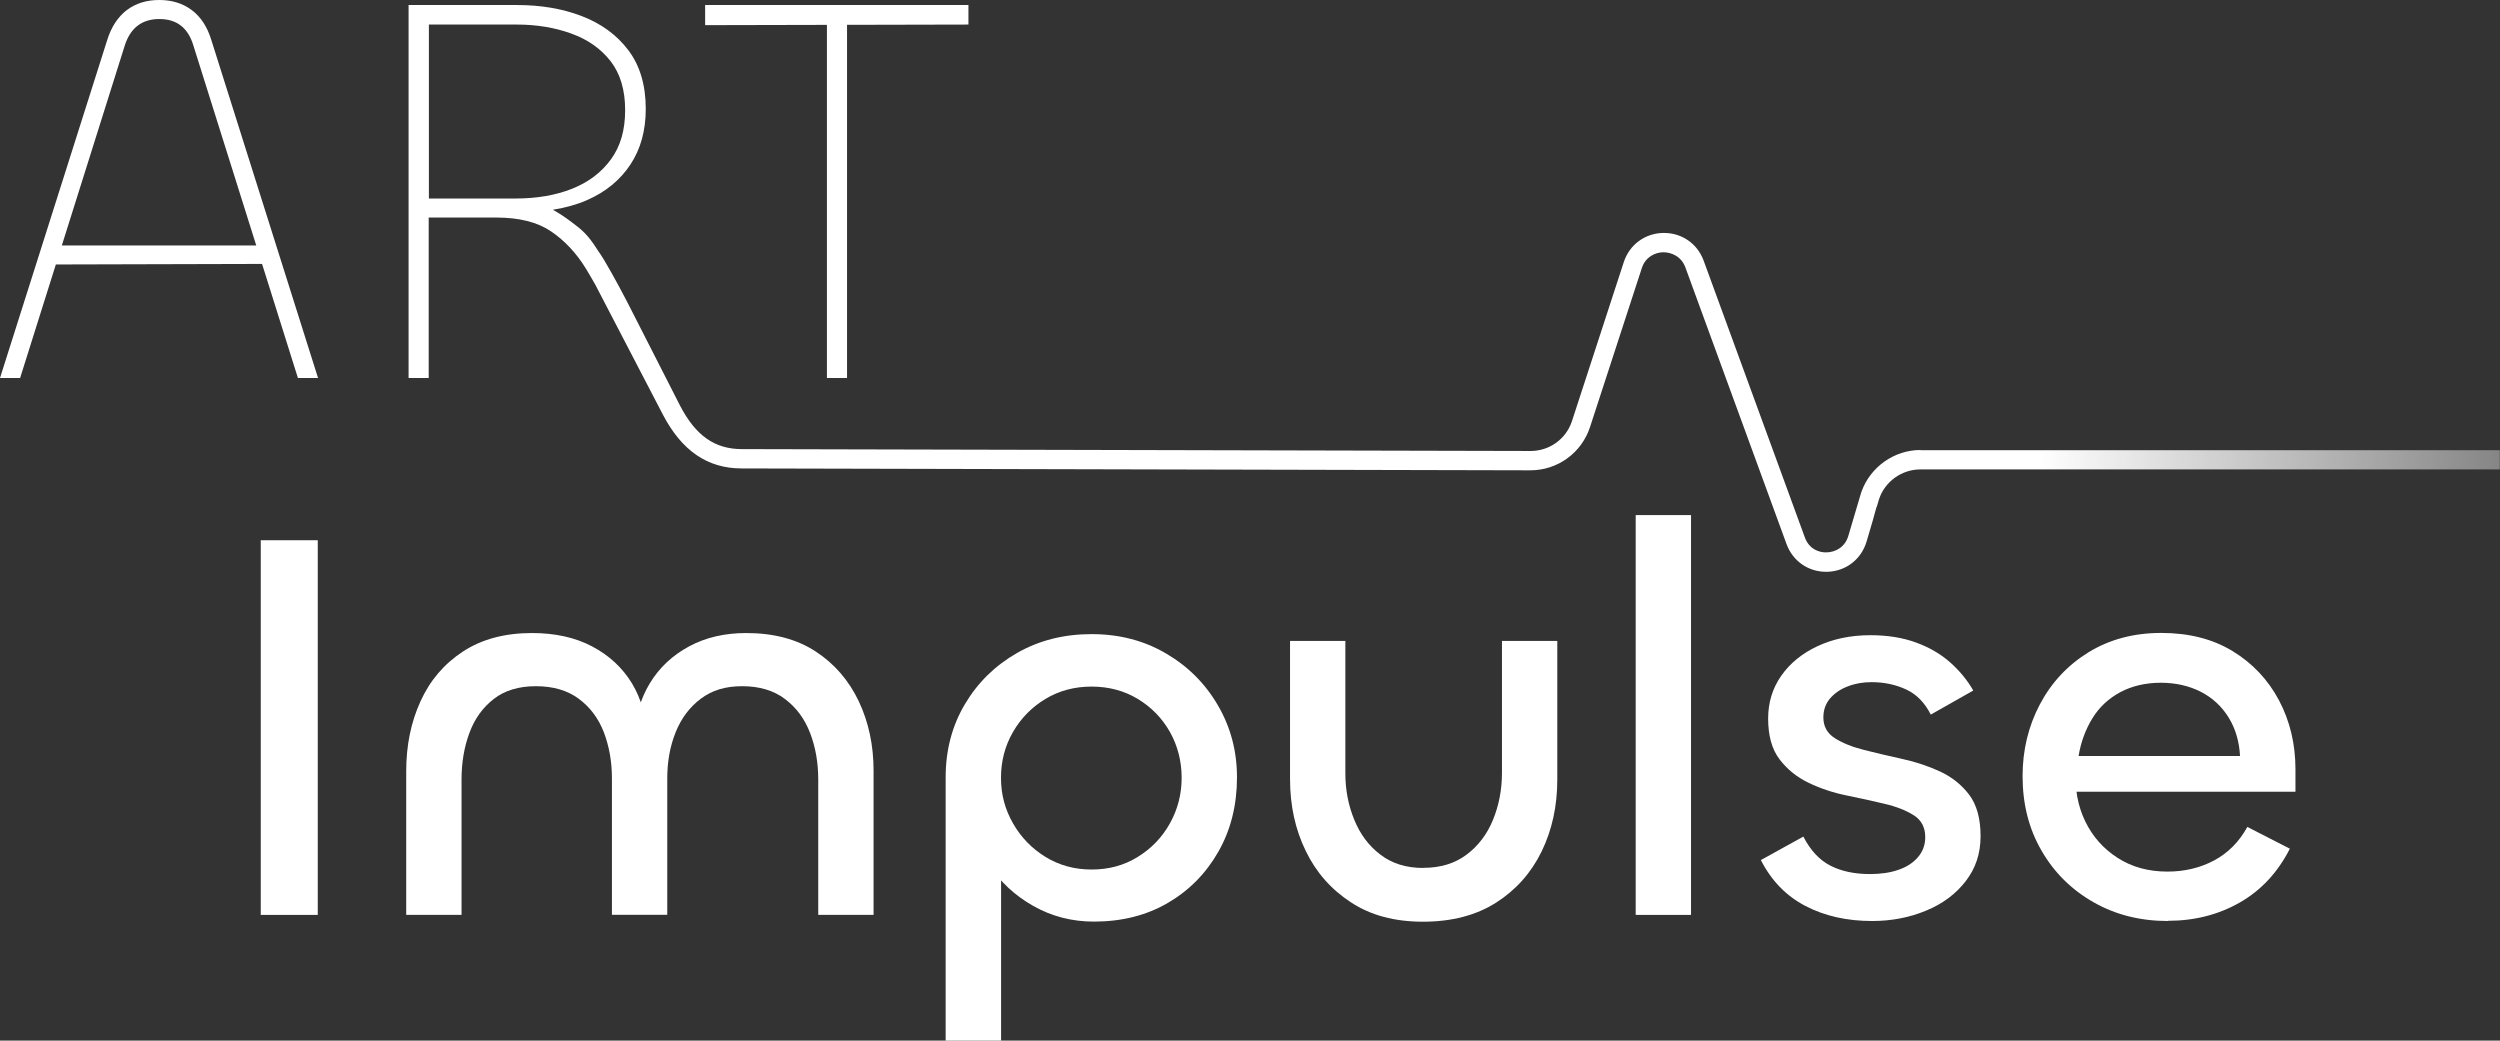 <?xml version="1.0" encoding="UTF-8"?>
<svg id="Ebene_2" data-name="Ebene 2" xmlns="http://www.w3.org/2000/svg" xmlns:xlink="http://www.w3.org/1999/xlink" viewBox="0 0 253.5 105.52">
  <rect x="0" y="0" width="253.5" height="105.52" fill="#333333" stroke="none"/>
  <defs>
    <style>
      .cls-1 {
        fill: #fff;
      }

      .cls-2 {
        fill: url(#Unbenannter_Verlauf_11);
      }
    </style>
    <linearGradient id="Unbenannter_Verlauf_11" data-name="Unbenannter Verlauf 11" x1="206.78" y1="29.24" x2="253.79" y2="29.24" gradientUnits="userSpaceOnUse">
      <stop offset="0" stop-color="#fff"/>
      <stop offset="1" stop-color="#fff" stop-opacity=".4"/>
    </linearGradient>
  </defs>
  <g id="Ebene_1-2" data-name="Ebene 1">
    <g>
      <g>
        <path class="cls-1" d="M0,38.33L10.88,4.03c.42-1.32,1.08-2.32,1.98-3.01.91-.68,2-1.02,3.29-1.02s2.38.34,3.29,1.02c.91.68,1.57,1.68,1.98,3.01l10.83,34.3h-2.04L19.62,4.65c-.53-1.81-1.68-2.72-3.46-2.72s-2.95.91-3.52,2.72L2.04,38.33H0ZM27.33,26.76l-22.45.06v-1.93h22.45v1.87Z"/>
        <path class="cls-1" d="M98.2.51v1.98l-26.7.06V.51h26.7ZM83.85.51h2.04v37.82h-2.04V.51Z"/>
        <path class="cls-2" d="M194.74,45.63c-2.67,0-5.08,1.72-5.98,4.21h0s-.01.05-.04.12c-.02.08-.05.15-.07.23-.03.1-.06.2-.09.3l-.1.34h0c-.2.69-.53,1.8-1.04,3.51-.35,1.19-1.35,1.64-2.16,1.67-.84.04-1.83-.36-2.25-1.52l-10.26-28.06c-.63-1.72-2.2-2.81-4.02-2.81-.03,0-.05,0-.08,0-1.85.03-3.42,1.19-4,2.96l-5.25,16.11c-.59,1.82-2.28,3.04-4.2,3.04l-79.97-.19c-2.75,0-4.69-1.36-6.28-4.42,0,0-.57-1.14-1.43-2.81h0l-3.12-6.12c-1.1-2.19-2.15-4.15-3.17-5.87-.2-.34-.42-.65-.63-.96-.98-1.55-1.56-2.04-2.64-2.84-.7-.53-1.32-.93-1.9-1.25,1.27-.21,2.43-.52,3.47-.98,1.89-.83,3.35-2.03,4.39-3.6,1.04-1.57,1.56-3.45,1.56-5.64,0-2.42-.59-4.4-1.76-5.95-1.17-1.55-2.74-2.7-4.71-3.46-1.97-.76-4.16-1.13-6.58-1.13h-11v37.82h2.04v-16.27h6.86c2.31,0,4.15.46,5.53,1.39,1.38.93,2.56,2.18,3.54,3.77.33.53.65,1.11.98,1.68l6.83,13.13c1.92,3.68,4.53,5.47,8,5.47l79.64.19h.33c2.76,0,5.19-1.76,6.05-4.39l5.25-16.11c.38-1.17,1.38-1.6,2.18-1.61.77,0,1.82.38,2.24,1.54l10.26,28.06c.63,1.71,2.19,2.8,4,2.8.05,0,.09,0,.14,0,1.88-.06,3.43-1.26,3.97-3.06.47-1.58.8-2.71,1.01-3.51,0,0,0,0,0,0h.02s.09-.3.09-.3c.03-.08.05-.16.07-.24l.08-.27c.6-1.78,2.3-3,4.18-3h58.76v-1.95h-58.76ZM43.49,20.13V2.49h8.9c2,0,3.85.3,5.53.91,1.68.6,3.01,1.54,4,2.81.98,1.27,1.47,2.92,1.47,4.96s-.48,3.67-1.44,4.99-2.28,2.32-3.94,2.98c-1.66.66-3.57.99-5.73.99h-8.79Z"/>
      </g>
      <g>
        <path class="cls-1" d="M26.44,54.78h5.78v37.99h-5.78v-37.99Z"/>
        <path class="cls-1" d="M75.65,64.19c2.8,0,5.15.62,7.06,1.87,1.91,1.25,3.36,2.93,4.37,5.05,1,2.12,1.5,4.46,1.5,7.03v14.63h-5.61v-13.72c0-1.7-.27-3.27-.82-4.71-.55-1.44-1.4-2.59-2.55-3.46-1.15-.87-2.6-1.3-4.34-1.3s-3.06.42-4.2,1.27c-1.13.85-1.98,1.98-2.55,3.4-.57,1.42-.85,2.98-.85,4.68v13.83h-5.61v-13.83c0-1.7-.28-3.26-.82-4.68-.55-1.42-1.4-2.55-2.55-3.4-1.15-.85-2.6-1.27-4.34-1.27s-3.17.43-4.28,1.3c-1.12.87-1.94,2.02-2.47,3.46s-.79,3-.79,4.71v13.72h-5.61v-14.57c0-2.61.48-4.97,1.45-7.09.96-2.12,2.4-3.8,4.31-5.05,1.91-1.25,4.24-1.87,7-1.87,2.34,0,4.38.45,6.1,1.36,1.72.91,3.06,2.15,4.03,3.74.96,1.59,1.46,3.42,1.5,5.5h-1.25c.08-2.08.59-3.91,1.56-5.5.96-1.59,2.29-2.83,3.97-3.74s3.62-1.36,5.81-1.36Z"/>
        <path class="cls-1" d="M101.5,105.52h-5.61v-26.7c0-2.76.65-5.23,1.96-7.43,1.3-2.19,3.07-3.92,5.3-5.19s4.74-1.9,7.54-1.9,5.31.65,7.54,1.96c2.23,1.3,3.99,3.06,5.27,5.27,1.29,2.21,1.93,4.64,1.93,7.29,0,2.8-.62,5.3-1.87,7.51-1.25,2.21-2.96,3.95-5.13,5.22-2.17,1.27-4.68,1.9-7.51,1.9-2.23,0-4.28-.53-6.15-1.59s-3.36-2.45-4.48-4.17c-1.12-1.72-1.67-3.6-1.67-5.64l2.89,1.47v22ZM110.69,88.17c1.74,0,3.3-.42,4.68-1.28,1.38-.85,2.47-1.98,3.26-3.4.79-1.42,1.19-2.96,1.19-4.62s-.4-3.25-1.19-4.65c-.79-1.4-1.88-2.51-3.26-3.35-1.38-.83-2.94-1.25-4.68-1.25s-3.3.42-4.68,1.25c-1.38.83-2.48,1.95-3.29,3.35s-1.22,2.95-1.22,4.65.41,3.2,1.22,4.62c.81,1.42,1.91,2.55,3.29,3.4,1.38.85,2.94,1.28,4.68,1.28Z"/>
        <path class="cls-1" d="M144.31,88c1.74,0,3.2-.44,4.39-1.33,1.19-.89,2.09-2.07,2.69-3.54.6-1.47.91-3.06.91-4.76v-13.38h5.61v14.06c0,2.68-.53,5.11-1.59,7.29-1.06,2.17-2.6,3.9-4.62,5.19-2.02,1.28-4.49,1.93-7.4,1.93s-5.31-.65-7.31-1.96c-2-1.3-3.54-3.04-4.59-5.22-1.06-2.17-1.59-4.6-1.59-7.29v-14h5.61v13.44c0,1.66.3,3.23.91,4.71.6,1.47,1.49,2.66,2.67,3.54,1.17.89,2.61,1.33,4.31,1.33Z"/>
        <path class="cls-1" d="M165.86,52.23h5.61v40.54h-5.61v-40.54Z"/>
        <path class="cls-1" d="M189.84,93.39c-2.57,0-4.83-.51-6.78-1.53-1.95-1.02-3.45-2.57-4.51-4.65l4.31-2.38c.72,1.4,1.63,2.38,2.75,2.95,1.11.57,2.45.85,4,.85,1.1,0,2.06-.14,2.89-.43.83-.28,1.49-.71,1.98-1.28.49-.57.74-1.25.74-2.04,0-.98-.39-1.72-1.16-2.21-.78-.49-1.76-.88-2.95-1.16-1.19-.28-2.48-.57-3.86-.85s-2.66-.71-3.85-1.28c-1.19-.57-2.17-1.36-2.95-2.38-.78-1.02-1.16-2.4-1.16-4.14,0-1.62.44-3.07,1.33-4.34.89-1.27,2.12-2.27,3.68-3s3.35-1.11,5.36-1.11c1.74,0,3.28.25,4.62.74,1.34.49,2.5,1.16,3.46,2.01.96.85,1.75,1.81,2.35,2.86l-4.31,2.44c-.61-1.21-1.44-2.06-2.5-2.55-1.06-.49-2.23-.74-3.51-.74-.87,0-1.67.14-2.41.43-.74.28-1.33.69-1.79,1.22-.45.53-.68,1.17-.68,1.93,0,.91.39,1.61,1.16,2.1.77.49,1.76.89,2.95,1.19,1.19.3,2.48.61,3.86.91,1.38.3,2.67.73,3.86,1.28s2.17,1.33,2.95,2.35c.77,1.02,1.16,2.42,1.16,4.2s-.5,3.26-1.5,4.56c-1,1.3-2.34,2.31-4.03,3-1.68.7-3.51,1.05-5.47,1.05Z"/>
        <path class="cls-1" d="M219.83,93.39c-2.8,0-5.31-.63-7.54-1.9s-3.99-3-5.27-5.22c-1.29-2.21-1.93-4.73-1.93-7.57,0-2.65.59-5.07,1.76-7.29,1.17-2.21,2.82-3.97,4.93-5.27,2.12-1.3,4.57-1.96,7.37-1.96s5.21.61,7.23,1.84c2.02,1.23,3.59,2.89,4.71,4.99,1.11,2.1,1.67,4.43,1.67,7v2.27h-23.3l1.02-2.27c-.11,1.97.21,3.72.96,5.27.75,1.55,1.85,2.79,3.29,3.71,1.44.93,3.12,1.39,5.05,1.39,1.74,0,3.32-.38,4.73-1.13,1.42-.76,2.54-1.89,3.37-3.4l4.31,2.21c-1.21,2.38-2.89,4.2-5.05,5.44s-4.59,1.87-7.31,1.87ZM210.76,76.66h16.38c-.08-1.47-.46-2.78-1.16-3.91-.7-1.13-1.64-2-2.83-2.61-1.19-.6-2.54-.91-4.05-.91s-2.92.32-4.11.96c-1.19.64-2.14,1.53-2.83,2.66s-1.16,2.4-1.39,3.8Z"/>
      </g>
    </g>
  </g>
</svg>